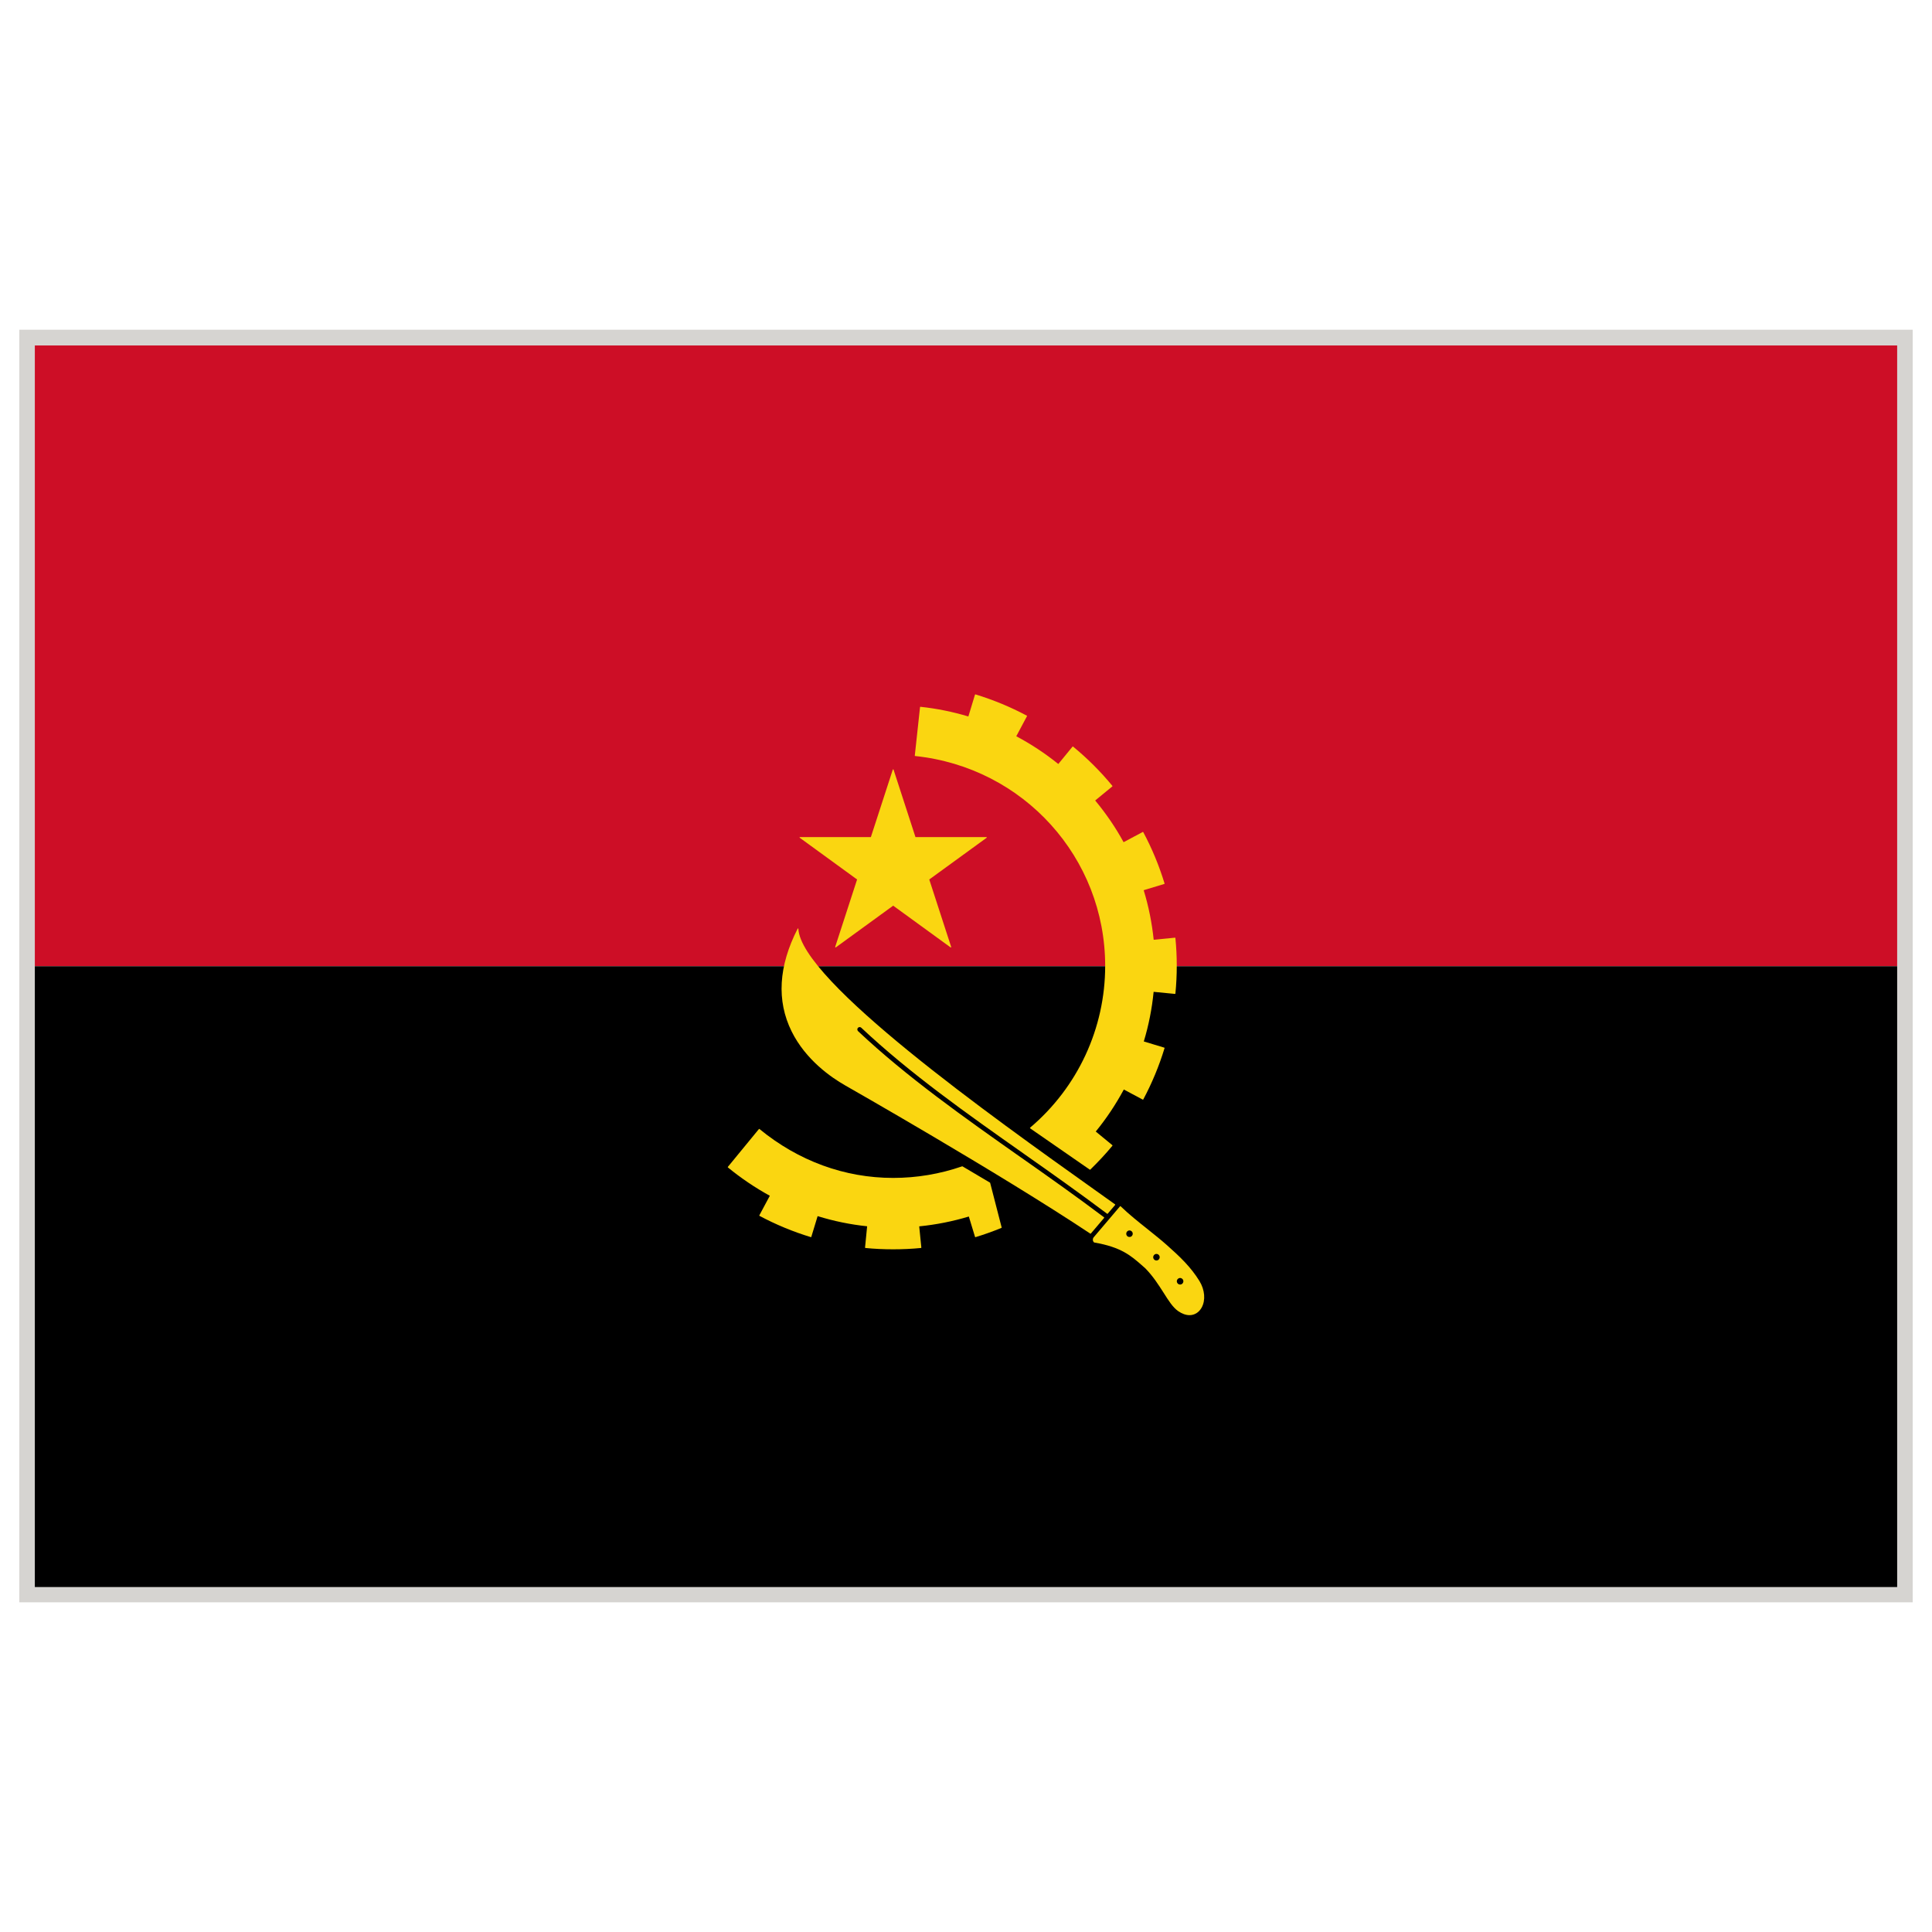 <svg id="Warstwa_1" enable-background="new 0 0 283.46 283.46" height="283.46" viewBox="0 0 283.46 283.46" width="283.46" xmlns="http://www.w3.org/2000/svg"><g><path d="m2.835 48.376h277.794v186.712h-277.794z" fill="#d6d4d1"/><g><path d="m5.111 50.686h273.237v91.074h-273.237z" fill="#cd0e26"/><path d="m5.111 141.768h273.237v91.08h-273.237z"/><g fill="#fad611"><path d="m125.751 129.036-3.217 9.899c0 .023.009.047.032.063.016.008.047.008.063 0l8.417-6.119 8.417 6.119c.016.008.023.008.031.008.016 0 .031 0 .039-.008.023-.016.023-.04.023-.063l-3.216-9.899 8.417-6.119c.023-.016.023-.039.023-.063-.016-.023-.031-.039-.055-.039h-10.409l-3.217-9.9c-.016-.047-.094-.047-.109 0l-3.217 9.9h-10.401c-.031 0-.047.016-.063.039 0 .023.008.047.031.063z"/><path d="m134.277 110.923c15.894 1.671 27.872 14.905 27.872 30.79 0 9.155-4.018 17.807-11.014 23.737-.016.017-.023.032-.016.047 0 .017 0 .031.016.047l8.754 6.063c.016.01.023.01.031.01.016 0 .031-.01.047-.018 1.177-1.146 2.275-2.32 3.248-3.504 0-.009.008-.023.008-.039-.008-.017-.008-.031-.023-.039l-2.432-2c1.553-1.898 2.934-3.969 4.117-6.166l2.777 1.482c.022.017.063.009.077-.022 1.278-2.394 2.33-4.926 3.122-7.531.01-.016.01-.031-.008-.047 0-.008-.018-.024-.031-.024l-3.005-.909c.716-2.361 1.2-4.81 1.442-7.28l3.131.306c.023 0 .063-.016.063-.047.268-2.706.268-5.452 0-8.158 0-.023-.031-.047-.063-.047l-3.122.306c-.251-2.432-.735-4.879-1.468-7.271l3.021-.918c.031-.008.049-.039.039-.071-.792-2.604-1.844-5.138-3.122-7.53-.016-.032-.055-.04-.077-.024l-2.81 1.499c-1.151-2.126-2.56-4.181-4.166-6.119l2.511-2.063c.018-.008.018-.023.023-.04 0-.008-.01-.023-.01-.039-1.726-2.102-3.67-4.04-5.771-5.766-.018-.008-.021-.016-.039-.016-.018.008-.029.008-.039.023l-2.087 2.549c-1.905-1.538-3.979-2.91-6.166-4.071l1.567-2.941c.018-.023.01-.063-.016-.079-2.398-1.279-4.941-2.33-7.539-3.122-.016 0-.031 0-.039.008-.016.008-.031.016-.031.031l-.971 3.201c-2.291-.69-4.659-1.169-7.028-1.42-.008 0-.016 0-.016 0-.023 0-.048.023-.048.055l-.769 7.107c0 .016.008.031.016.047.02.005.028.013.044.013z"/><path d="m145.25 173.514-4.032-2.386c-.016-.008-.031-.008-.047-.008-3.271 1.13-6.676 1.702-10.127 1.702-7.115 0-13.908-2.486-19.619-7.177-.016-.017-.031-.017-.047-.017s-.023.009-.031.023l-4.558 5.553c-.023.023-.016.057.008.079 1.914 1.567 3.977 2.965 6.15 4.157l-1.538 2.871c-.016.031 0 .063.023.078 2.393 1.277 4.927 2.33 7.539 3.121.031.008.063-.009.063-.039l.926-3.043c2.385.736 4.824 1.238 7.264 1.489l-.306 3.122c-.008.031.023.057.055.063 1.35.135 2.714.195 4.071.195s2.729-.063 4.079-.195c.016 0 .031-.008.039-.022.008-.008.016-.022.016-.039l-.313-3.112c2.463-.244 4.91-.729 7.279-1.443l.91 2.988c.008.031.039.055.07.039 1.271-.386 2.549-.84 3.805-1.356.023-.017.031-.039.031-.071l-1.688-6.542c-.005-.007-.005-.022-.022-.03z"/><path d="m162.006 178.643c0-.017 0-.022-.017-.039-3.938-2.973-8.11-5.914-12.144-8.753l-.049-.031c-8.234-5.797-16.753-11.798-23.908-18.537-.063-.063-.094-.148-.102-.243-.008-.086.031-.18.094-.243.118-.133.354-.141.479-.016 7.131 6.715 15.626 12.7 23.84 18.481l.038.03c4.058 2.854 8.236 5.806 12.206 8.793.018.023.057.017.07-.008l1.099-1.286c.009-.016.017-.031.009-.048 0-.017 0-.031-.017-.039-.91-.644-1.897-1.349-2.95-2.103-15.074-10.73-43.144-30.702-43.52-38.335 0-.023-.016-.047-.039-.047-.023-.008-.056.008-.063.031-2.815 5.499-3.113 10.574-.886 15.077 2.071 4.182 5.805 6.754 7.845 7.915 0 0 22.458 12.764 35.973 21.752.017.008.022.016.031.016.017 0 .03-.008.047-.021l1.953-2.299c.011-.014.02-.03.011-.047z"/><path d="m175.985 187.955c-1.294-2.103-2.934-3.632-4.777-5.271-.838-.746-1.778-1.498-2.791-2.308-1.39-1.104-2.815-2.243-4.002-3.396-.008-.008-.021-.016-.039-.016-.016 0-.031.008-.047.022l-3.875 4.56c-.125.141-.134.391-.078.549.047.115.125.194.211.211 3.898.666 5.357 1.944 6.903 3.295.181.156.353.313.525.463 1.161 1.169 1.978 2.472 2.706 3.606.729 1.153 1.357 2.149 2.134 2.691.573.394 1.13.596 1.671.596.737 0 1.381-.399 1.773-1.098.604-1.079.479-2.609-.314-3.904zm-2.361.032c0 .165-.094.33-.242.416-.142.086-.33.086-.479 0s-.244-.251-.244-.416c0-.172.096-.329.244-.415.07-.048.156-.071.242-.071.079 0 .165.023.236.071.149.086.243.243.243.415zm-3.709-3.115c-.148.087-.338.087-.485 0-.144-.086-.235-.251-.235-.415 0-.173.096-.33.235-.416.077-.047.155-.069.241-.069s.166.022.244.069c.143.086.234.243.234.416 0 .164-.093.329-.234.415zm-3.956-3.444c-.147.078-.336.078-.485 0-.142-.086-.233-.242-.233-.416 0-.172.094-.336.233-.414.079-.049.157-.07.243-.07.087 0 .164.021.242.07.143.078.235.242.235.414.002.166-.092.33-.235.416z"/></g></g></g></svg>
